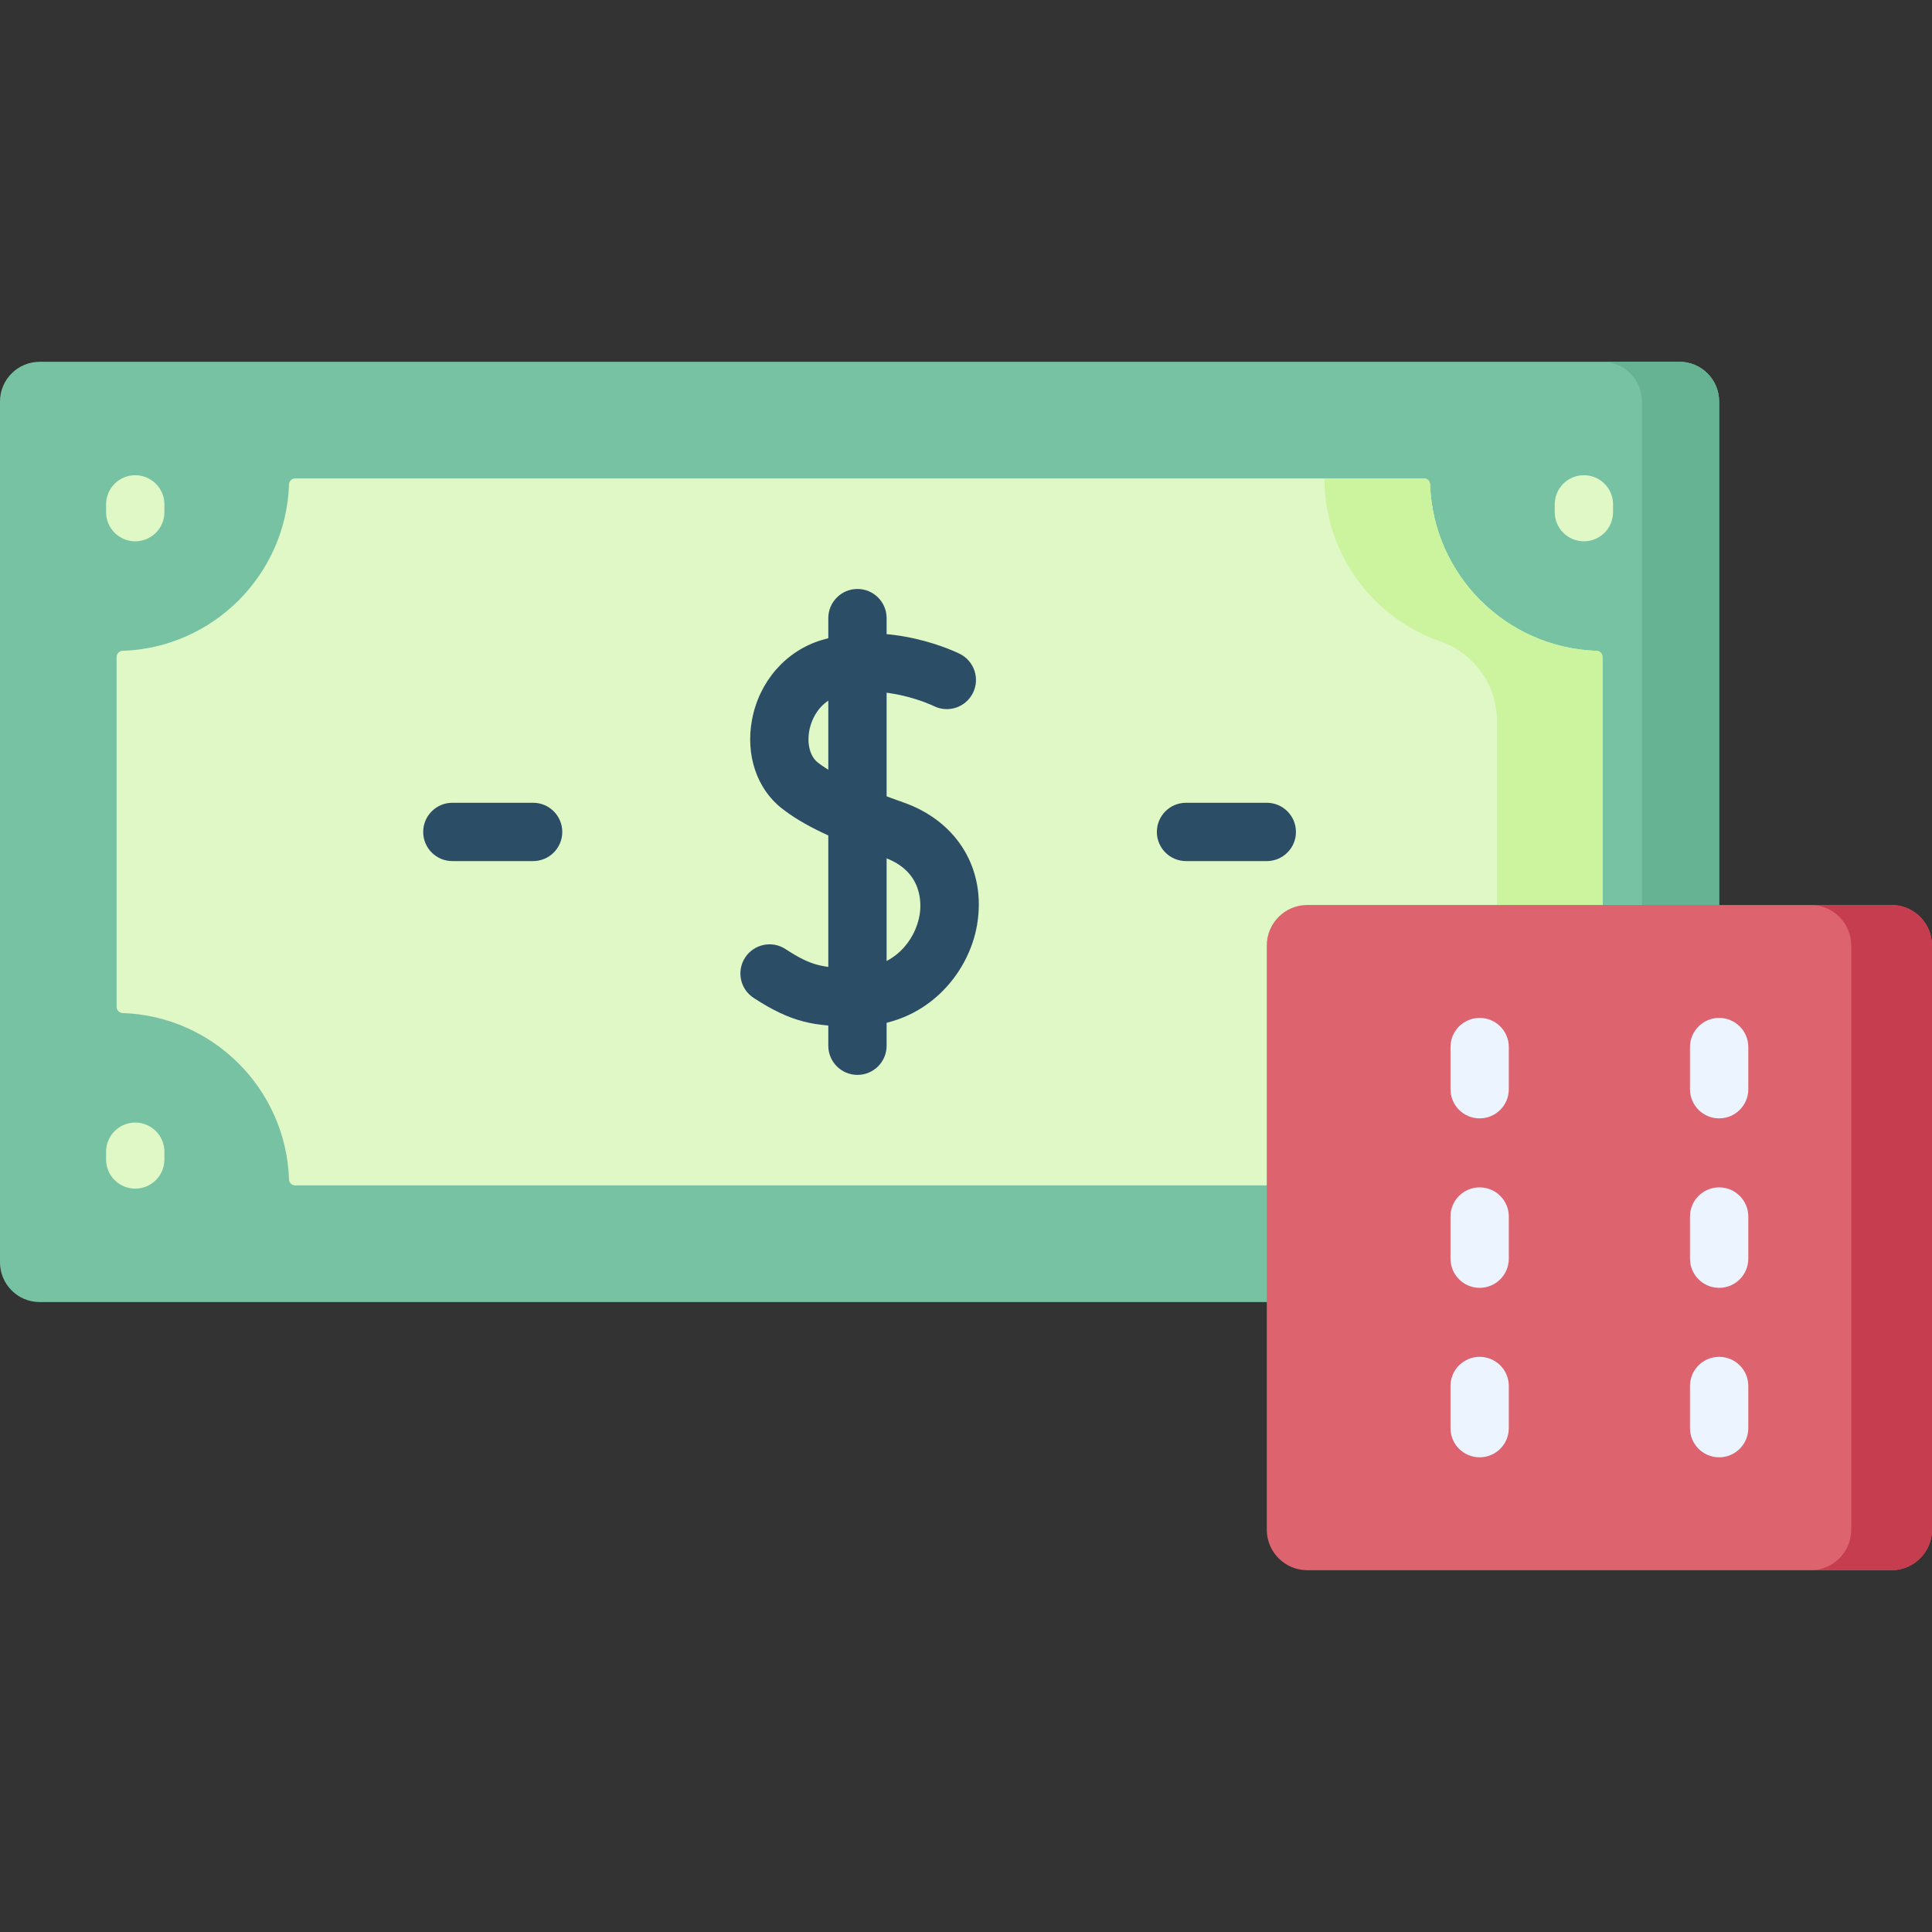 <svg id="Capa_1" enable-background="new 0 0 512 512" height="512" viewBox="0 0 512 512" width="512" xmlns="http://www.w3.org/2000/svg"><rect x="0" y="0" width="512" height="512" fill="#333333" stroke="none"/><g><path d="m455.589 334.539c0 5.812-4.711 10.523-10.523 10.523h-434.543c-5.812 0-10.523-4.711-10.523-10.523v-228.137c0-5.812 4.711-10.523 10.523-10.523h434.543c5.812 0 10.523 4.711 10.523 10.523z" fill="#78c2a4"/><path d="m455.59 106.402c0-5.812-4.711-10.523-10.523-10.523h-20.462c5.812 0 10.523 4.711 10.523 10.523v228.137c0 5.812-4.711 10.523-10.523 10.523h20.462c5.812 0 10.523-4.711 10.523-10.523z" fill="#66b394"/><path d="m424.684 268.436v-94.333c0-.876-.695-1.596-1.57-1.625-24.002-.81-43.313-20.121-44.124-44.123-.03-.876-.748-1.571-1.624-1.571h-299.141c-.876 0-1.596.695-1.625 1.57-.81 24.002-20.121 43.313-44.123 44.124-.876.03-1.571.748-1.571 1.624v92.736c0 .877.695 1.595 1.571 1.624 24.001.811 43.312 20.121 44.123 44.123.03.876.748 1.571 1.624 1.571h300.74c0-25.25 20.469-45.72 45.72-45.72z" fill="#e0f8c5"/><path d="m378.99 128.356c-.03-.876-.748-1.571-1.624-1.571h-26.378c0 19.999 12.841 36.999 30.727 43.205 8.969 3.112 14.993 11.57 14.993 21.063v58.835c0 9.5-6.018 17.949-14.993 21.063-17.887 6.206-30.727 23.206-30.727 43.205h27.976c0-25.251 20.47-45.721 45.721-45.721v-94.333c0-.876-.695-1.596-1.57-1.625-24.003-.809-43.314-20.12-44.125-44.121z" fill="#ccf49f"/><g><path d="m226.023 271.984c-10.049 0-16.207-.926-26.312-7.535-3.571-2.336-4.572-7.125-2.236-10.695 2.335-3.57 7.124-4.572 10.695-2.236 7.009 4.585 10.057 5.069 19.015 5.01 9.738-.064 15.389-7.326 16.518-14.044.444-2.641 1.08-11.544-9.363-15.235-13.653-4.827-21.525-8.603-27.175-13.034-6.61-5.182-9.625-14.186-7.87-23.497 1.913-10.159 8.981-18.241 18.444-21.092 18.12-5.458 35.894 3.293 36.643 3.666 3.814 1.913 5.355 6.557 3.442 10.371-1.909 3.806-6.536 5.35-10.346 3.454-.204-.1-13.177-6.344-25.282-2.694-4.682 1.41-7.055 5.654-7.715 9.156-.672 3.564.2 6.892 2.22 8.477 5.252 4.119 14.468 7.682 22.79 10.624 14.274 5.045 21.909 17.749 19.453 32.366-2.235 13.295-13.826 26.816-31.655 26.936-.429.001-.852.002-1.266.002z" fill="#2b4d66"/></g><g><path d="m227.236 284.857c-4.268 0-7.726-3.459-7.726-7.726v-113.322c0-4.268 3.459-7.726 7.726-7.726 4.268 0 7.726 3.459 7.726 7.726v113.322c0 4.268-3.459 7.726-7.726 7.726z" fill="#2b4d66"/></g><g><path d="m335.712 228.196h-21.404c-4.268 0-7.726-3.459-7.726-7.726 0-4.268 3.459-7.726 7.726-7.726h21.404c4.268 0 7.726 3.459 7.726 7.726 0 4.268-3.459 7.726-7.726 7.726z" fill="#2b4d66"/></g><g><path d="m141.282 228.196h-21.404c-4.268 0-7.726-3.459-7.726-7.726 0-4.268 3.459-7.726 7.726-7.726h21.404c4.268 0 7.726 3.459 7.726 7.726.001 4.268-3.458 7.726-7.726 7.726z" fill="#2b4d66"/></g><g><g><path d="m419.749 143.451c-4.268 0-7.726-3.459-7.726-7.726v-2.061c0-4.268 3.459-7.726 7.726-7.726 4.268 0 7.726 3.459 7.726 7.726v2.061c0 4.267-3.458 7.726-7.726 7.726z" fill="#e0f8c5"/></g><g><path d="m419.749 315.004c-4.268 0-7.726-3.459-7.726-7.726v-2.061c0-4.268 3.459-7.726 7.726-7.726 4.268 0 7.726 3.459 7.726 7.726v2.061c0 4.268-3.458 7.726-7.726 7.726z" fill="#e0f8c5"/></g><g><path d="m35.841 143.451c-4.268 0-7.726-3.459-7.726-7.726v-2.061c0-4.268 3.459-7.726 7.726-7.726s7.726 3.459 7.726 7.726v2.061c0 4.267-3.459 7.726-7.726 7.726z" fill="#e0f8c5"/></g><g><path d="m35.841 315.004c-4.268 0-7.726-3.459-7.726-7.726v-2.061c0-4.268 3.459-7.726 7.726-7.726s7.726 3.459 7.726 7.726v2.061c0 4.268-3.459 7.726-7.726 7.726z" fill="#e0f8c5"/></g></g><path d="m501.259 416.121h-154.807c-5.932 0-10.741-4.809-10.741-10.741v-154.806c0-5.932 4.809-10.741 10.741-10.741h154.807c5.932 0 10.741 4.809 10.741 10.741v154.807c0 5.932-4.809 10.74-10.741 10.74z" fill="#dd636e"/><path d="m501.259 239.832h-21.404c5.932 0 10.741 4.809 10.741 10.741v154.807c0 5.932-4.809 10.74-10.741 10.74h21.404c5.932 0 10.741-4.809 10.741-10.74v-154.807c0-5.932-4.809-10.741-10.741-10.741z" fill="#c63d4f"/><g><g><path d="m392.122 296.379c-4.268 0-7.726-3.459-7.726-7.726v-11.173c0-4.268 3.459-7.726 7.726-7.726s7.726 3.459 7.726 7.726v11.172c.001 4.268-3.458 7.727-7.726 7.727z" fill="#ecf4ff"/></g><g><path d="m392.122 341.29c-4.268 0-7.726-3.459-7.726-7.726v-11.173c0-4.268 3.459-7.726 7.726-7.726s7.726 3.459 7.726 7.726v11.173c.001 4.267-3.458 7.726-7.726 7.726z" fill="#ecf4ff"/></g><g><path d="m392.122 386.2c-4.268 0-7.726-3.459-7.726-7.726v-11.172c0-4.268 3.459-7.726 7.726-7.726s7.726 3.459 7.726 7.726v11.172c.001 4.268-3.458 7.726-7.726 7.726z" fill="#ecf4ff"/></g><g><path d="m455.59 296.379c-4.268 0-7.726-3.459-7.726-7.726v-11.173c0-4.268 3.459-7.726 7.726-7.726s7.726 3.459 7.726 7.726v11.172c0 4.268-3.458 7.727-7.726 7.727z" fill="#ecf4ff"/></g><g><path d="m455.59 341.29c-4.268 0-7.726-3.459-7.726-7.726v-11.173c0-4.268 3.459-7.726 7.726-7.726s7.726 3.459 7.726 7.726v11.173c0 4.267-3.458 7.726-7.726 7.726z" fill="#ecf4ff"/></g><g><path d="m455.59 386.2c-4.268 0-7.726-3.459-7.726-7.726v-11.172c0-4.268 3.459-7.726 7.726-7.726s7.726 3.459 7.726 7.726v11.172c0 4.268-3.458 7.726-7.726 7.726z" fill="#ecf4ff"/></g></g></g></svg>